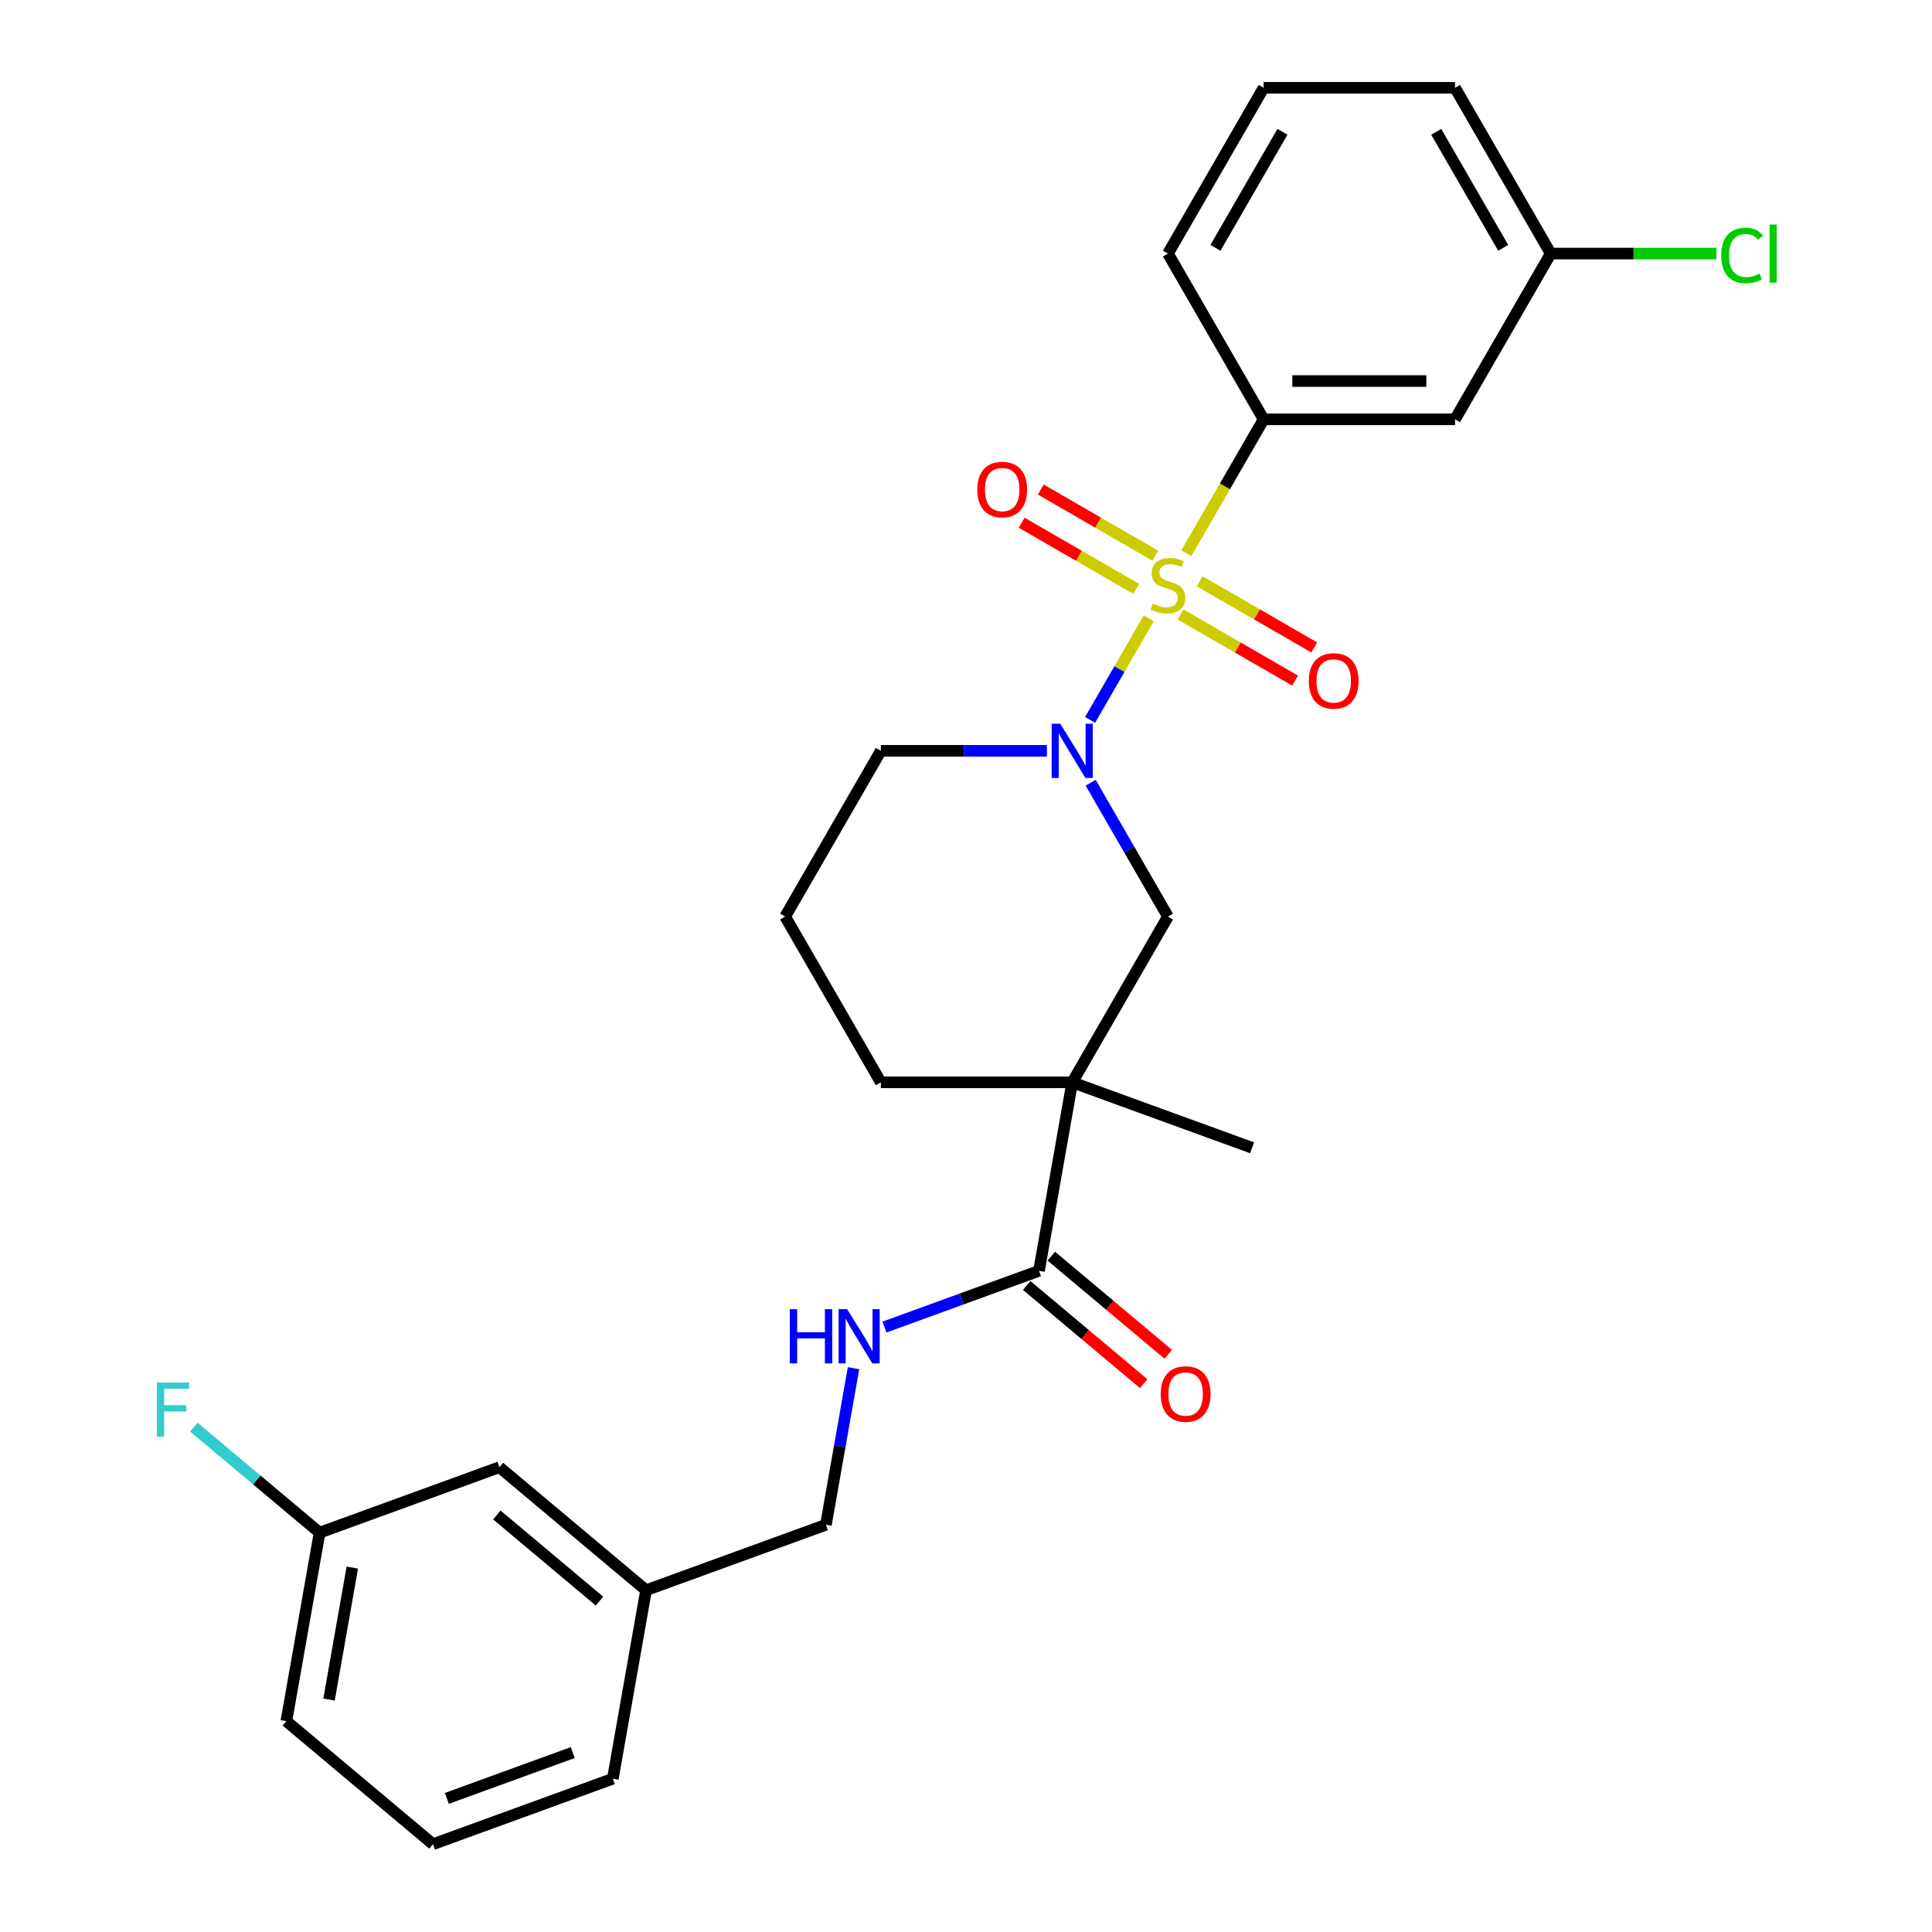 <?xml version='1.0' encoding='iso-8859-1'?>
<svg version='1.1' baseProfile='full'
              xmlns='http://www.w3.org/2000/svg'
                      xmlns:rdkit='http://www.rdkit.org/xml'
                      xmlns:xlink='http://www.w3.org/1999/xlink'
                  xml:space='preserve'
width='1000px' height='1000px' viewBox='0 0 1000 1000'>
<!-- END OF HEADER -->
<rect style='opacity:1.0;fill:#FFFFFF;stroke:none' width='1000' height='1000' x='0' y='0'> </rect>
<path class='bond-0' d='M 594.583,320.053 L 579.408,346.337' style='fill:none;fill-rule:evenodd;stroke:#CCCC00;stroke-width:6px;stroke-linecap:butt;stroke-linejoin:miter;stroke-opacity:1' />
<path class='bond-0' d='M 579.408,346.337 L 564.232,372.621' style='fill:none;fill-rule:evenodd;stroke:#0000FF;stroke-width:6px;stroke-linecap:butt;stroke-linejoin:miter;stroke-opacity:1' />
<path class='bond-2' d='M 614.029,286.37 L 634.043,251.706' style='fill:none;fill-rule:evenodd;stroke:#CCCC00;stroke-width:6px;stroke-linecap:butt;stroke-linejoin:miter;stroke-opacity:1' />
<path class='bond-2' d='M 634.043,251.706 L 654.056,217.042' style='fill:none;fill-rule:evenodd;stroke:#000000;stroke-width:6px;stroke-linecap:butt;stroke-linejoin:miter;stroke-opacity:1' />
<path class='bond-5' d='M 598.005,287.632 L 568.356,270.515' style='fill:none;fill-rule:evenodd;stroke:#CCCC00;stroke-width:6px;stroke-linecap:butt;stroke-linejoin:miter;stroke-opacity:1' />
<path class='bond-5' d='M 568.356,270.515 L 538.707,253.397' style='fill:none;fill-rule:evenodd;stroke:#FF0000;stroke-width:6px;stroke-linecap:butt;stroke-linejoin:miter;stroke-opacity:1' />
<path class='bond-5' d='M 588.098,304.791 L 558.45,287.673' style='fill:none;fill-rule:evenodd;stroke:#CCCC00;stroke-width:6px;stroke-linecap:butt;stroke-linejoin:miter;stroke-opacity:1' />
<path class='bond-5' d='M 558.45,287.673 L 528.801,270.556' style='fill:none;fill-rule:evenodd;stroke:#FF0000;stroke-width:6px;stroke-linecap:butt;stroke-linejoin:miter;stroke-opacity:1' />
<path class='bond-6' d='M 611.042,318.038 L 640.691,335.155' style='fill:none;fill-rule:evenodd;stroke:#CCCC00;stroke-width:6px;stroke-linecap:butt;stroke-linejoin:miter;stroke-opacity:1' />
<path class='bond-6' d='M 640.691,335.155 L 670.34,352.273' style='fill:none;fill-rule:evenodd;stroke:#FF0000;stroke-width:6px;stroke-linecap:butt;stroke-linejoin:miter;stroke-opacity:1' />
<path class='bond-6' d='M 620.949,300.879 L 650.597,317.997' style='fill:none;fill-rule:evenodd;stroke:#CCCC00;stroke-width:6px;stroke-linecap:butt;stroke-linejoin:miter;stroke-opacity:1' />
<path class='bond-6' d='M 650.597,317.997 L 680.246,335.114' style='fill:none;fill-rule:evenodd;stroke:#FF0000;stroke-width:6px;stroke-linecap:butt;stroke-linejoin:miter;stroke-opacity:1' />
<path class='bond-4' d='M 564.519,405.133 L 584.521,439.778' style='fill:none;fill-rule:evenodd;stroke:#0000FF;stroke-width:6px;stroke-linecap:butt;stroke-linejoin:miter;stroke-opacity:1' />
<path class='bond-4' d='M 584.521,439.778 L 604.524,474.422' style='fill:none;fill-rule:evenodd;stroke:#000000;stroke-width:6px;stroke-linecap:butt;stroke-linejoin:miter;stroke-opacity:1' />
<path class='bond-12' d='M 541.874,388.629 L 498.9,388.629' style='fill:none;fill-rule:evenodd;stroke:#0000FF;stroke-width:6px;stroke-linecap:butt;stroke-linejoin:miter;stroke-opacity:1' />
<path class='bond-12' d='M 498.9,388.629 L 455.925,388.629' style='fill:none;fill-rule:evenodd;stroke:#000000;stroke-width:6px;stroke-linecap:butt;stroke-linejoin:miter;stroke-opacity:1' />
<path class='bond-1' d='M 554.991,560.216 L 604.524,474.422' style='fill:none;fill-rule:evenodd;stroke:#000000;stroke-width:6px;stroke-linecap:butt;stroke-linejoin:miter;stroke-opacity:1' />
<path class='bond-3' d='M 554.991,560.216 L 537.788,657.776' style='fill:none;fill-rule:evenodd;stroke:#000000;stroke-width:6px;stroke-linecap:butt;stroke-linejoin:miter;stroke-opacity:1' />
<path class='bond-14' d='M 554.991,560.216 L 648.082,594.098' style='fill:none;fill-rule:evenodd;stroke:#000000;stroke-width:6px;stroke-linecap:butt;stroke-linejoin:miter;stroke-opacity:1' />
<path class='bond-28' d='M 554.991,560.216 L 455.925,560.216' style='fill:none;fill-rule:evenodd;stroke:#000000;stroke-width:6px;stroke-linecap:butt;stroke-linejoin:miter;stroke-opacity:1' />
<path class='bond-8' d='M 654.056,217.042 L 753.122,217.042' style='fill:none;fill-rule:evenodd;stroke:#000000;stroke-width:6px;stroke-linecap:butt;stroke-linejoin:miter;stroke-opacity:1' />
<path class='bond-8' d='M 668.916,197.228 L 738.262,197.228' style='fill:none;fill-rule:evenodd;stroke:#000000;stroke-width:6px;stroke-linecap:butt;stroke-linejoin:miter;stroke-opacity:1' />
<path class='bond-20' d='M 654.056,217.042 L 604.524,131.248' style='fill:none;fill-rule:evenodd;stroke:#000000;stroke-width:6px;stroke-linecap:butt;stroke-linejoin:miter;stroke-opacity:1' />
<path class='bond-7' d='M 537.788,657.776 L 497.8,672.331' style='fill:none;fill-rule:evenodd;stroke:#000000;stroke-width:6px;stroke-linecap:butt;stroke-linejoin:miter;stroke-opacity:1' />
<path class='bond-7' d='M 497.8,672.331 L 457.813,686.885' style='fill:none;fill-rule:evenodd;stroke:#0000FF;stroke-width:6px;stroke-linecap:butt;stroke-linejoin:miter;stroke-opacity:1' />
<path class='bond-9' d='M 531.42,665.365 L 561.687,690.762' style='fill:none;fill-rule:evenodd;stroke:#000000;stroke-width:6px;stroke-linecap:butt;stroke-linejoin:miter;stroke-opacity:1' />
<path class='bond-9' d='M 561.687,690.762 L 591.954,716.159' style='fill:none;fill-rule:evenodd;stroke:#FF0000;stroke-width:6px;stroke-linecap:butt;stroke-linejoin:miter;stroke-opacity:1' />
<path class='bond-9' d='M 544.156,650.188 L 574.423,675.584' style='fill:none;fill-rule:evenodd;stroke:#000000;stroke-width:6px;stroke-linecap:butt;stroke-linejoin:miter;stroke-opacity:1' />
<path class='bond-9' d='M 574.423,675.584 L 604.689,700.981' style='fill:none;fill-rule:evenodd;stroke:#FF0000;stroke-width:6px;stroke-linecap:butt;stroke-linejoin:miter;stroke-opacity:1' />
<path class='bond-11' d='M 441.786,708.163 L 434.64,748.691' style='fill:none;fill-rule:evenodd;stroke:#0000FF;stroke-width:6px;stroke-linecap:butt;stroke-linejoin:miter;stroke-opacity:1' />
<path class='bond-11' d='M 434.64,748.691 L 427.494,789.22' style='fill:none;fill-rule:evenodd;stroke:#000000;stroke-width:6px;stroke-linecap:butt;stroke-linejoin:miter;stroke-opacity:1' />
<path class='bond-10' d='M 753.122,217.042 L 802.655,131.248' style='fill:none;fill-rule:evenodd;stroke:#000000;stroke-width:6px;stroke-linecap:butt;stroke-linejoin:miter;stroke-opacity:1' />
<path class='bond-18' d='M 802.655,131.248 L 845.541,131.248' style='fill:none;fill-rule:evenodd;stroke:#000000;stroke-width:6px;stroke-linecap:butt;stroke-linejoin:miter;stroke-opacity:1' />
<path class='bond-18' d='M 845.541,131.248 L 888.426,131.248' style='fill:none;fill-rule:evenodd;stroke:#00CC00;stroke-width:6px;stroke-linecap:butt;stroke-linejoin:miter;stroke-opacity:1' />
<path class='bond-27' d='M 802.655,131.248 L 753.122,45.455' style='fill:none;fill-rule:evenodd;stroke:#000000;stroke-width:6px;stroke-linecap:butt;stroke-linejoin:miter;stroke-opacity:1' />
<path class='bond-27' d='M 778.067,128.286 L 743.393,68.23' style='fill:none;fill-rule:evenodd;stroke:#000000;stroke-width:6px;stroke-linecap:butt;stroke-linejoin:miter;stroke-opacity:1' />
<path class='bond-17' d='M 427.494,789.22 L 334.403,823.102' style='fill:none;fill-rule:evenodd;stroke:#000000;stroke-width:6px;stroke-linecap:butt;stroke-linejoin:miter;stroke-opacity:1' />
<path class='bond-21' d='M 455.925,388.629 L 406.392,474.422' style='fill:none;fill-rule:evenodd;stroke:#000000;stroke-width:6px;stroke-linecap:butt;stroke-linejoin:miter;stroke-opacity:1' />
<path class='bond-13' d='M 455.925,560.216 L 406.392,474.422' style='fill:none;fill-rule:evenodd;stroke:#000000;stroke-width:6px;stroke-linecap:butt;stroke-linejoin:miter;stroke-opacity:1' />
<path class='bond-15' d='M 258.514,759.424 L 334.403,823.102' style='fill:none;fill-rule:evenodd;stroke:#000000;stroke-width:6px;stroke-linecap:butt;stroke-linejoin:miter;stroke-opacity:1' />
<path class='bond-15' d='M 257.161,784.153 L 310.284,828.728' style='fill:none;fill-rule:evenodd;stroke:#000000;stroke-width:6px;stroke-linecap:butt;stroke-linejoin:miter;stroke-opacity:1' />
<path class='bond-16' d='M 258.514,759.424 L 165.422,793.306' style='fill:none;fill-rule:evenodd;stroke:#000000;stroke-width:6px;stroke-linecap:butt;stroke-linejoin:miter;stroke-opacity:1' />
<path class='bond-19' d='M 165.422,793.306 L 132.887,766.006' style='fill:none;fill-rule:evenodd;stroke:#000000;stroke-width:6px;stroke-linecap:butt;stroke-linejoin:miter;stroke-opacity:1' />
<path class='bond-19' d='M 132.887,766.006 L 100.352,738.705' style='fill:none;fill-rule:evenodd;stroke:#33CCCC;stroke-width:6px;stroke-linecap:butt;stroke-linejoin:miter;stroke-opacity:1' />
<path class='bond-29' d='M 165.422,793.306 L 148.22,890.867' style='fill:none;fill-rule:evenodd;stroke:#000000;stroke-width:6px;stroke-linecap:butt;stroke-linejoin:miter;stroke-opacity:1' />
<path class='bond-29' d='M 182.354,811.381 L 170.312,879.674' style='fill:none;fill-rule:evenodd;stroke:#000000;stroke-width:6px;stroke-linecap:butt;stroke-linejoin:miter;stroke-opacity:1' />
<path class='bond-26' d='M 334.403,823.102 L 317.2,920.663' style='fill:none;fill-rule:evenodd;stroke:#000000;stroke-width:6px;stroke-linecap:butt;stroke-linejoin:miter;stroke-opacity:1' />
<path class='bond-22' d='M 604.524,131.248 L 654.056,45.455' style='fill:none;fill-rule:evenodd;stroke:#000000;stroke-width:6px;stroke-linecap:butt;stroke-linejoin:miter;stroke-opacity:1' />
<path class='bond-22' d='M 629.112,128.286 L 663.785,68.23' style='fill:none;fill-rule:evenodd;stroke:#000000;stroke-width:6px;stroke-linecap:butt;stroke-linejoin:miter;stroke-opacity:1' />
<path class='bond-24' d='M 654.056,45.455 L 753.122,45.455' style='fill:none;fill-rule:evenodd;stroke:#000000;stroke-width:6px;stroke-linecap:butt;stroke-linejoin:miter;stroke-opacity:1' />
<path class='bond-23' d='M 224.109,954.545 L 317.2,920.663' style='fill:none;fill-rule:evenodd;stroke:#000000;stroke-width:6px;stroke-linecap:butt;stroke-linejoin:miter;stroke-opacity:1' />
<path class='bond-23' d='M 231.296,930.845 L 296.46,907.127' style='fill:none;fill-rule:evenodd;stroke:#000000;stroke-width:6px;stroke-linecap:butt;stroke-linejoin:miter;stroke-opacity:1' />
<path class='bond-25' d='M 224.109,954.545 L 148.22,890.867' style='fill:none;fill-rule:evenodd;stroke:#000000;stroke-width:6px;stroke-linecap:butt;stroke-linejoin:miter;stroke-opacity:1' />
<path  class='atom-0' d='M 596.598 312.464
Q 596.915 312.583, 598.223 313.138
Q 599.531 313.693, 600.957 314.049
Q 602.423 314.366, 603.85 314.366
Q 606.505 314.366, 608.05 313.098
Q 609.596 311.791, 609.596 309.532
Q 609.596 307.986, 608.803 307.035
Q 608.05 306.084, 606.861 305.569
Q 605.673 305.054, 603.691 304.46
Q 601.195 303.707, 599.689 302.994
Q 598.223 302.28, 597.153 300.775
Q 596.123 299.269, 596.123 296.733
Q 596.123 293.206, 598.5 291.026
Q 600.918 288.847, 605.673 288.847
Q 608.922 288.847, 612.607 290.392
L 611.696 293.444
Q 608.328 292.057, 605.792 292.057
Q 603.057 292.057, 601.552 293.206
Q 600.046 294.315, 600.085 296.257
Q 600.085 297.763, 600.838 298.674
Q 601.631 299.586, 602.74 300.101
Q 603.89 300.616, 605.792 301.21
Q 608.328 302.003, 609.833 302.795
Q 611.339 303.588, 612.409 305.213
Q 613.519 306.798, 613.519 309.532
Q 613.519 313.415, 610.903 315.515
Q 608.328 317.576, 604.008 317.576
Q 601.512 317.576, 599.61 317.021
Q 597.747 316.506, 595.528 315.595
L 596.598 312.464
' fill='#CCCC00'/>
<path  class='atom-1' d='M 548.789 374.601
L 557.982 389.461
Q 558.894 390.927, 560.36 393.582
Q 561.826 396.237, 561.905 396.395
L 561.905 374.601
L 565.63 374.601
L 565.63 402.656
L 561.787 402.656
L 551.92 386.41
Q 550.77 384.507, 549.542 382.328
Q 548.353 380.149, 547.997 379.475
L 547.997 402.656
L 544.351 402.656
L 544.351 374.601
L 548.789 374.601
' fill='#0000FF'/>
<path  class='atom-6' d='M 505.851 253.381
Q 505.851 246.645, 509.18 242.88
Q 512.509 239.116, 518.73 239.116
Q 524.951 239.116, 528.28 242.88
Q 531.609 246.645, 531.609 253.381
Q 531.609 260.197, 528.24 264.081
Q 524.872 267.924, 518.73 267.924
Q 512.548 267.924, 509.18 264.081
Q 505.851 260.237, 505.851 253.381
M 518.73 264.754
Q 523.01 264.754, 525.308 261.901
Q 527.646 259.008, 527.646 253.381
Q 527.646 247.873, 525.308 245.1
Q 523.01 242.286, 518.73 242.286
Q 514.45 242.286, 512.112 245.06
Q 509.814 247.834, 509.814 253.381
Q 509.814 259.048, 512.112 261.901
Q 514.45 264.754, 518.73 264.754
' fill='#FF0000'/>
<path  class='atom-7' d='M 677.438 352.447
Q 677.438 345.711, 680.767 341.946
Q 684.096 338.182, 690.317 338.182
Q 696.538 338.182, 699.867 341.946
Q 703.196 345.711, 703.196 352.447
Q 703.196 359.263, 699.827 363.146
Q 696.459 366.99, 690.317 366.99
Q 684.135 366.99, 680.767 363.146
Q 677.438 359.303, 677.438 352.447
M 690.317 363.82
Q 694.597 363.82, 696.895 360.967
Q 699.233 358.074, 699.233 352.447
Q 699.233 346.939, 696.895 344.165
Q 694.597 341.352, 690.317 341.352
Q 686.037 341.352, 683.699 344.126
Q 681.401 346.9, 681.401 352.447
Q 681.401 358.114, 683.699 360.967
Q 686.037 363.82, 690.317 363.82
' fill='#FF0000'/>
<path  class='atom-8' d='M 408.815 677.631
L 412.619 677.631
L 412.619 689.559
L 426.964 689.559
L 426.964 677.631
L 430.768 677.631
L 430.768 705.687
L 426.964 705.687
L 426.964 692.729
L 412.619 692.729
L 412.619 705.687
L 408.815 705.687
L 408.815 677.631
' fill='#0000FF'/>
<path  class='atom-8' d='M 438.495 677.631
L 447.688 692.491
Q 448.6 693.957, 450.066 696.612
Q 451.532 699.267, 451.611 699.426
L 451.611 677.631
L 455.336 677.631
L 455.336 705.687
L 451.493 705.687
L 441.626 689.44
Q 440.476 687.538, 439.248 685.358
Q 438.059 683.179, 437.703 682.505
L 437.703 705.687
L 434.057 705.687
L 434.057 677.631
L 438.495 677.631
' fill='#0000FF'/>
<path  class='atom-10' d='M 600.798 721.534
Q 600.798 714.797, 604.127 711.033
Q 607.456 707.268, 613.677 707.268
Q 619.898 707.268, 623.227 711.033
Q 626.555 714.797, 626.555 721.534
Q 626.555 728.35, 623.187 732.233
Q 619.819 736.077, 613.677 736.077
Q 607.495 736.077, 604.127 732.233
Q 600.798 728.389, 600.798 721.534
M 613.677 732.907
Q 617.956 732.907, 620.255 730.054
Q 622.593 727.161, 622.593 721.534
Q 622.593 716.026, 620.255 713.252
Q 617.956 710.439, 613.677 710.439
Q 609.397 710.439, 607.059 713.212
Q 604.761 715.986, 604.761 721.534
Q 604.761 727.2, 607.059 730.054
Q 609.397 732.907, 613.677 732.907
' fill='#FF0000'/>
<path  class='atom-19' d='M 890.903 132.219
Q 890.903 125.245, 894.152 121.599
Q 897.441 117.914, 903.663 117.914
Q 909.448 117.914, 912.539 121.995
L 909.924 124.135
Q 907.665 121.163, 903.663 121.163
Q 899.423 121.163, 897.164 124.016
Q 894.945 126.83, 894.945 132.219
Q 894.945 137.767, 897.243 140.62
Q 899.581 143.473, 904.099 143.473
Q 907.189 143.473, 910.795 141.61
L 911.905 144.582
Q 910.439 145.533, 908.22 146.088
Q 906.001 146.643, 903.544 146.643
Q 897.441 146.643, 894.152 142.918
Q 890.903 139.193, 890.903 132.219
' fill='#00CC00'/>
<path  class='atom-19' d='M 915.947 116.21
L 919.592 116.21
L 919.592 146.286
L 915.947 146.286
L 915.947 116.21
' fill='#00CC00'/>
<path  class='atom-20' d='M 81.192 715.6
L 97.875 715.6
L 97.875 718.81
L 84.957 718.81
L 84.957 727.33
L 96.448 727.33
L 96.448 730.579
L 84.957 730.579
L 84.957 743.656
L 81.192 743.656
L 81.192 715.6
' fill='#33CCCC'/>
</svg>

